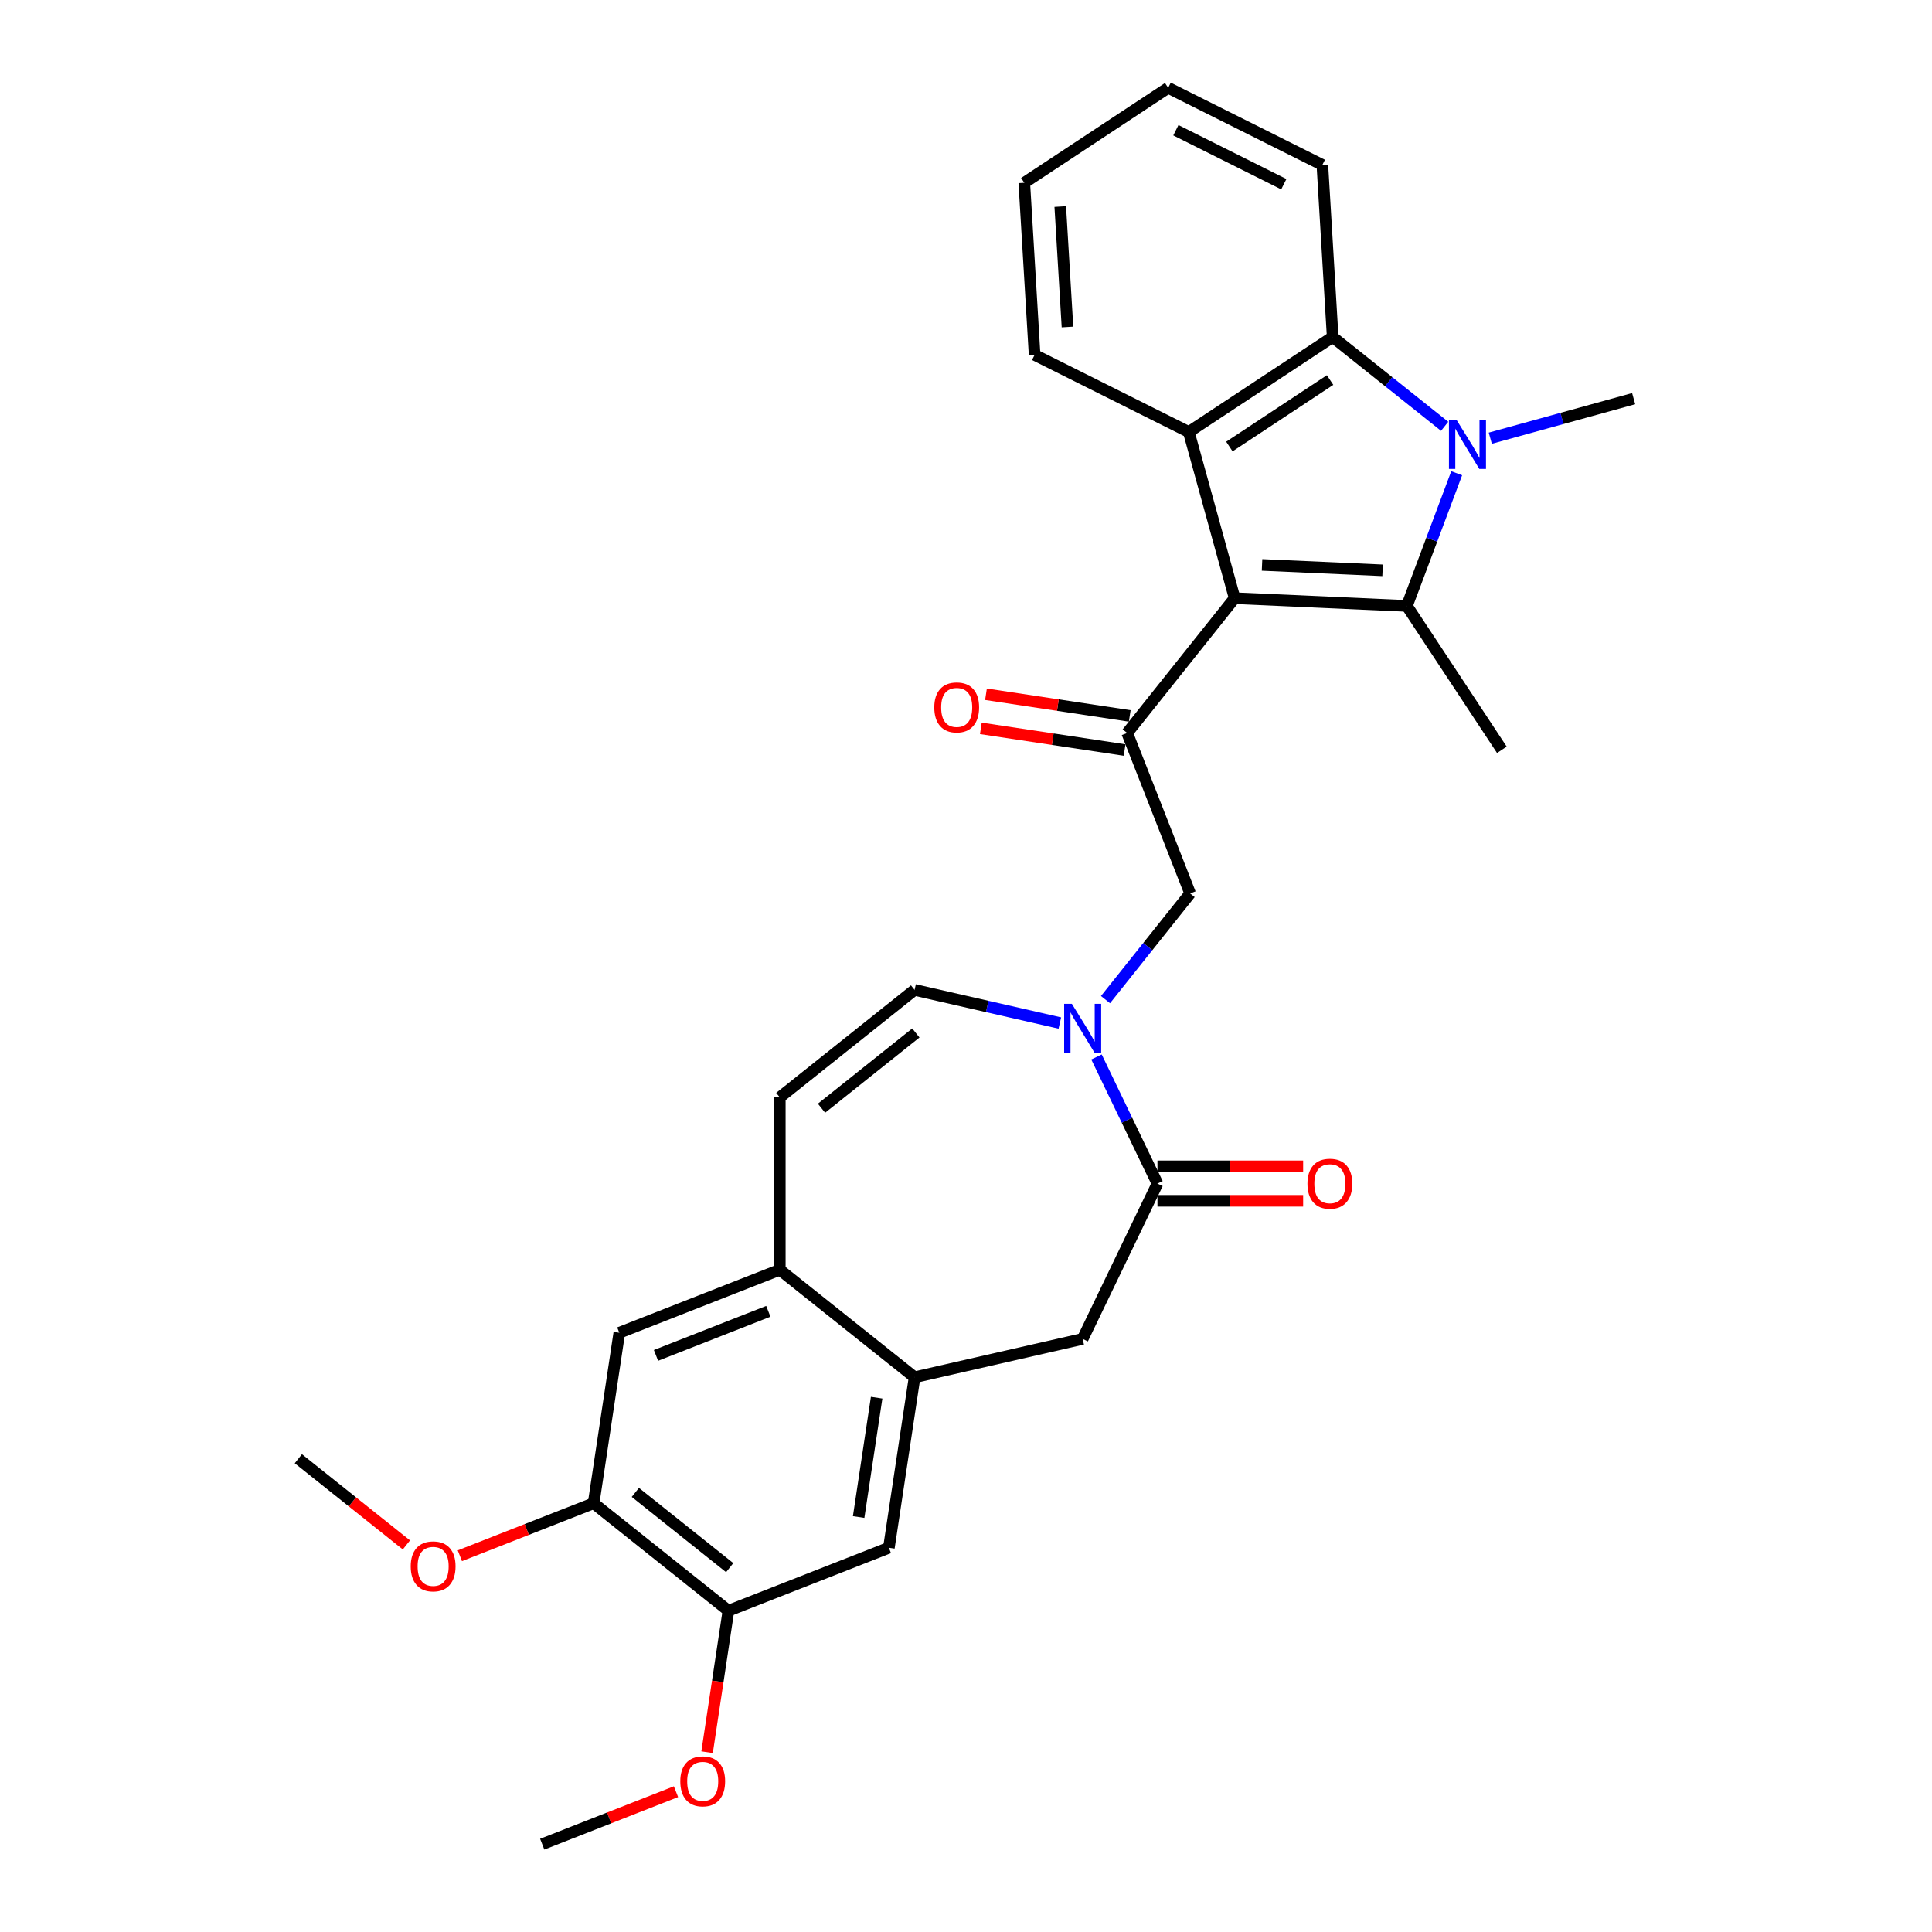 <?xml version='1.0' encoding='iso-8859-1'?>
<svg version='1.1' baseProfile='full'
              xmlns='http://www.w3.org/2000/svg'
                      xmlns:rdkit='http://www.rdkit.org/xml'
                      xmlns:xlink='http://www.w3.org/1999/xlink'
                  xml:space='preserve'
width='1000px' height='1000px' viewBox='0 0 1000 1000'>
<!-- END OF HEADER -->
<rect style='opacity:1.0;fill:#FFFFFF;stroke:none' width='1000' height='1000' x='0' y='0'> </rect>
<path class='bond-0' d='M 639.057,309.621 L 728.201,313.625' style='fill:none;fill-rule:evenodd;stroke:#000000;stroke-width:6px;stroke-linecap:butt;stroke-linejoin:miter;stroke-opacity:1' />
<path class='bond-0' d='M 653.23,292.393 L 715.63,295.195' style='fill:none;fill-rule:evenodd;stroke:#000000;stroke-width:6px;stroke-linecap:butt;stroke-linejoin:miter;stroke-opacity:1' />
<path class='bond-2' d='M 639.057,309.621 L 615.318,223.603' style='fill:none;fill-rule:evenodd;stroke:#000000;stroke-width:6px;stroke-linecap:butt;stroke-linejoin:miter;stroke-opacity:1' />
<path class='bond-5' d='M 639.057,309.621 L 583.421,379.387' style='fill:none;fill-rule:evenodd;stroke:#000000;stroke-width:6px;stroke-linecap:butt;stroke-linejoin:miter;stroke-opacity:1' />
<path class='bond-1' d='M 728.201,313.625 L 741.089,279.286' style='fill:none;fill-rule:evenodd;stroke:#000000;stroke-width:6px;stroke-linecap:butt;stroke-linejoin:miter;stroke-opacity:1' />
<path class='bond-1' d='M 741.089,279.286 L 753.976,244.947' style='fill:none;fill-rule:evenodd;stroke:#0000FF;stroke-width:6px;stroke-linecap:butt;stroke-linejoin:miter;stroke-opacity:1' />
<path class='bond-20' d='M 728.201,313.625 L 777.36,388.097' style='fill:none;fill-rule:evenodd;stroke:#000000;stroke-width:6px;stroke-linecap:butt;stroke-linejoin:miter;stroke-opacity:1' />
<path class='bond-19' d='M 771.371,226.82 L 808.472,216.581' style='fill:none;fill-rule:evenodd;stroke:#0000FF;stroke-width:6px;stroke-linecap:butt;stroke-linejoin:miter;stroke-opacity:1' />
<path class='bond-19' d='M 808.472,216.581 L 845.574,206.341' style='fill:none;fill-rule:evenodd;stroke:#000000;stroke-width:6px;stroke-linecap:butt;stroke-linejoin:miter;stroke-opacity:1' />
<path class='bond-29' d='M 747.741,220.659 L 718.766,197.552' style='fill:none;fill-rule:evenodd;stroke:#0000FF;stroke-width:6px;stroke-linecap:butt;stroke-linejoin:miter;stroke-opacity:1' />
<path class='bond-29' d='M 718.766,197.552 L 689.79,174.444' style='fill:none;fill-rule:evenodd;stroke:#000000;stroke-width:6px;stroke-linecap:butt;stroke-linejoin:miter;stroke-opacity:1' />
<path class='bond-4' d='M 615.318,223.603 L 689.79,174.444' style='fill:none;fill-rule:evenodd;stroke:#000000;stroke-width:6px;stroke-linecap:butt;stroke-linejoin:miter;stroke-opacity:1' />
<path class='bond-4' d='M 636.32,231.124 L 688.451,196.713' style='fill:none;fill-rule:evenodd;stroke:#000000;stroke-width:6px;stroke-linecap:butt;stroke-linejoin:miter;stroke-opacity:1' />
<path class='bond-21' d='M 615.318,223.603 L 535.509,183.688' style='fill:none;fill-rule:evenodd;stroke:#000000;stroke-width:6px;stroke-linecap:butt;stroke-linejoin:miter;stroke-opacity:1' />
<path class='bond-3' d='M 572.2,517.404 L 594.111,489.928' style='fill:none;fill-rule:evenodd;stroke:#0000FF;stroke-width:6px;stroke-linecap:butt;stroke-linejoin:miter;stroke-opacity:1' />
<path class='bond-3' d='M 594.111,489.928 L 616.022,462.453' style='fill:none;fill-rule:evenodd;stroke:#000000;stroke-width:6px;stroke-linecap:butt;stroke-linejoin:miter;stroke-opacity:1' />
<path class='bond-6' d='M 567.544,547.085 L 583.323,579.85' style='fill:none;fill-rule:evenodd;stroke:#0000FF;stroke-width:6px;stroke-linecap:butt;stroke-linejoin:miter;stroke-opacity:1' />
<path class='bond-6' d='M 583.323,579.85 L 599.102,612.616' style='fill:none;fill-rule:evenodd;stroke:#000000;stroke-width:6px;stroke-linecap:butt;stroke-linejoin:miter;stroke-opacity:1' />
<path class='bond-8' d='M 548.571,529.522 L 510.979,520.942' style='fill:none;fill-rule:evenodd;stroke:#0000FF;stroke-width:6px;stroke-linecap:butt;stroke-linejoin:miter;stroke-opacity:1' />
<path class='bond-8' d='M 510.979,520.942 L 473.388,512.362' style='fill:none;fill-rule:evenodd;stroke:#000000;stroke-width:6px;stroke-linecap:butt;stroke-linejoin:miter;stroke-opacity:1' />
<path class='bond-24' d='M 689.79,174.444 L 684.453,85.37' style='fill:none;fill-rule:evenodd;stroke:#000000;stroke-width:6px;stroke-linecap:butt;stroke-linejoin:miter;stroke-opacity:1' />
<path class='bond-9' d='M 583.421,379.387 L 616.022,462.453' style='fill:none;fill-rule:evenodd;stroke:#000000;stroke-width:6px;stroke-linecap:butt;stroke-linejoin:miter;stroke-opacity:1' />
<path class='bond-17' d='M 584.751,370.563 L 547.548,364.956' style='fill:none;fill-rule:evenodd;stroke:#000000;stroke-width:6px;stroke-linecap:butt;stroke-linejoin:miter;stroke-opacity:1' />
<path class='bond-17' d='M 547.548,364.956 L 510.345,359.349' style='fill:none;fill-rule:evenodd;stroke:#FF0000;stroke-width:6px;stroke-linecap:butt;stroke-linejoin:miter;stroke-opacity:1' />
<path class='bond-17' d='M 582.091,388.211 L 544.888,382.603' style='fill:none;fill-rule:evenodd;stroke:#000000;stroke-width:6px;stroke-linecap:butt;stroke-linejoin:miter;stroke-opacity:1' />
<path class='bond-17' d='M 544.888,382.603 L 507.685,376.996' style='fill:none;fill-rule:evenodd;stroke:#FF0000;stroke-width:6px;stroke-linecap:butt;stroke-linejoin:miter;stroke-opacity:1' />
<path class='bond-12' d='M 599.102,612.616 L 560.385,693.013' style='fill:none;fill-rule:evenodd;stroke:#000000;stroke-width:6px;stroke-linecap:butt;stroke-linejoin:miter;stroke-opacity:1' />
<path class='bond-18' d='M 599.102,621.539 L 636.804,621.539' style='fill:none;fill-rule:evenodd;stroke:#000000;stroke-width:6px;stroke-linecap:butt;stroke-linejoin:miter;stroke-opacity:1' />
<path class='bond-18' d='M 636.804,621.539 L 674.505,621.539' style='fill:none;fill-rule:evenodd;stroke:#FF0000;stroke-width:6px;stroke-linecap:butt;stroke-linejoin:miter;stroke-opacity:1' />
<path class='bond-18' d='M 599.102,603.692 L 636.804,603.692' style='fill:none;fill-rule:evenodd;stroke:#000000;stroke-width:6px;stroke-linecap:butt;stroke-linejoin:miter;stroke-opacity:1' />
<path class='bond-18' d='M 636.804,603.692 L 674.505,603.692' style='fill:none;fill-rule:evenodd;stroke:#FF0000;stroke-width:6px;stroke-linecap:butt;stroke-linejoin:miter;stroke-opacity:1' />
<path class='bond-7' d='M 473.388,712.869 L 560.385,693.013' style='fill:none;fill-rule:evenodd;stroke:#000000;stroke-width:6px;stroke-linecap:butt;stroke-linejoin:miter;stroke-opacity:1' />
<path class='bond-13' d='M 473.388,712.869 L 460.089,801.106' style='fill:none;fill-rule:evenodd;stroke:#000000;stroke-width:6px;stroke-linecap:butt;stroke-linejoin:miter;stroke-opacity:1' />
<path class='bond-13' d='M 453.746,723.445 L 444.436,785.211' style='fill:none;fill-rule:evenodd;stroke:#000000;stroke-width:6px;stroke-linecap:butt;stroke-linejoin:miter;stroke-opacity:1' />
<path class='bond-31' d='M 473.388,712.869 L 403.623,657.233' style='fill:none;fill-rule:evenodd;stroke:#000000;stroke-width:6px;stroke-linecap:butt;stroke-linejoin:miter;stroke-opacity:1' />
<path class='bond-11' d='M 473.388,512.362 L 403.623,567.999' style='fill:none;fill-rule:evenodd;stroke:#000000;stroke-width:6px;stroke-linecap:butt;stroke-linejoin:miter;stroke-opacity:1' />
<path class='bond-11' d='M 474.051,534.661 L 425.215,573.606' style='fill:none;fill-rule:evenodd;stroke:#000000;stroke-width:6px;stroke-linecap:butt;stroke-linejoin:miter;stroke-opacity:1' />
<path class='bond-10' d='M 403.623,657.233 L 403.623,567.999' style='fill:none;fill-rule:evenodd;stroke:#000000;stroke-width:6px;stroke-linecap:butt;stroke-linejoin:miter;stroke-opacity:1' />
<path class='bond-16' d='M 403.623,657.233 L 320.557,689.834' style='fill:none;fill-rule:evenodd;stroke:#000000;stroke-width:6px;stroke-linecap:butt;stroke-linejoin:miter;stroke-opacity:1' />
<path class='bond-16' d='M 397.683,678.736 L 339.537,701.557' style='fill:none;fill-rule:evenodd;stroke:#000000;stroke-width:6px;stroke-linecap:butt;stroke-linejoin:miter;stroke-opacity:1' />
<path class='bond-14' d='M 460.089,801.106 L 377.023,833.707' style='fill:none;fill-rule:evenodd;stroke:#000000;stroke-width:6px;stroke-linecap:butt;stroke-linejoin:miter;stroke-opacity:1' />
<path class='bond-22' d='M 377.023,833.707 L 371.505,870.321' style='fill:none;fill-rule:evenodd;stroke:#000000;stroke-width:6px;stroke-linecap:butt;stroke-linejoin:miter;stroke-opacity:1' />
<path class='bond-22' d='M 371.505,870.321 L 365.986,906.935' style='fill:none;fill-rule:evenodd;stroke:#FF0000;stroke-width:6px;stroke-linecap:butt;stroke-linejoin:miter;stroke-opacity:1' />
<path class='bond-32' d='M 377.023,833.707 L 307.257,778.071' style='fill:none;fill-rule:evenodd;stroke:#000000;stroke-width:6px;stroke-linecap:butt;stroke-linejoin:miter;stroke-opacity:1' />
<path class='bond-32' d='M 377.686,811.409 L 328.85,772.463' style='fill:none;fill-rule:evenodd;stroke:#000000;stroke-width:6px;stroke-linecap:butt;stroke-linejoin:miter;stroke-opacity:1' />
<path class='bond-15' d='M 307.257,778.071 L 320.557,689.834' style='fill:none;fill-rule:evenodd;stroke:#000000;stroke-width:6px;stroke-linecap:butt;stroke-linejoin:miter;stroke-opacity:1' />
<path class='bond-23' d='M 307.257,778.071 L 272.64,791.657' style='fill:none;fill-rule:evenodd;stroke:#000000;stroke-width:6px;stroke-linecap:butt;stroke-linejoin:miter;stroke-opacity:1' />
<path class='bond-23' d='M 272.64,791.657 L 238.023,805.243' style='fill:none;fill-rule:evenodd;stroke:#FF0000;stroke-width:6px;stroke-linecap:butt;stroke-linejoin:miter;stroke-opacity:1' />
<path class='bond-27' d='M 535.509,183.688 L 530.172,94.613' style='fill:none;fill-rule:evenodd;stroke:#000000;stroke-width:6px;stroke-linecap:butt;stroke-linejoin:miter;stroke-opacity:1' />
<path class='bond-27' d='M 552.523,169.259 L 548.788,106.907' style='fill:none;fill-rule:evenodd;stroke:#000000;stroke-width:6px;stroke-linecap:butt;stroke-linejoin:miter;stroke-opacity:1' />
<path class='bond-25' d='M 349.892,927.373 L 315.275,940.959' style='fill:none;fill-rule:evenodd;stroke:#FF0000;stroke-width:6px;stroke-linecap:butt;stroke-linejoin:miter;stroke-opacity:1' />
<path class='bond-25' d='M 315.275,940.959 L 280.658,954.545' style='fill:none;fill-rule:evenodd;stroke:#000000;stroke-width:6px;stroke-linecap:butt;stroke-linejoin:miter;stroke-opacity:1' />
<path class='bond-26' d='M 210.36,799.642 L 182.393,777.338' style='fill:none;fill-rule:evenodd;stroke:#FF0000;stroke-width:6px;stroke-linecap:butt;stroke-linejoin:miter;stroke-opacity:1' />
<path class='bond-26' d='M 182.393,777.338 L 154.426,755.035' style='fill:none;fill-rule:evenodd;stroke:#000000;stroke-width:6px;stroke-linecap:butt;stroke-linejoin:miter;stroke-opacity:1' />
<path class='bond-30' d='M 684.453,85.37 L 604.645,45.455' style='fill:none;fill-rule:evenodd;stroke:#000000;stroke-width:6px;stroke-linecap:butt;stroke-linejoin:miter;stroke-opacity:1' />
<path class='bond-30' d='M 664.499,95.344 L 608.633,67.404' style='fill:none;fill-rule:evenodd;stroke:#000000;stroke-width:6px;stroke-linecap:butt;stroke-linejoin:miter;stroke-opacity:1' />
<path class='bond-28' d='M 530.172,94.613 L 604.645,45.455' style='fill:none;fill-rule:evenodd;stroke:#000000;stroke-width:6px;stroke-linecap:butt;stroke-linejoin:miter;stroke-opacity:1' />
<path  class='atom-2' d='M 753.97 217.445
L 762.251 230.83
Q 763.072 232.151, 764.392 234.542
Q 765.713 236.934, 765.784 237.077
L 765.784 217.445
L 769.14 217.445
L 769.14 242.716
L 765.677 242.716
L 756.79 228.082
Q 755.755 226.369, 754.648 224.406
Q 753.577 222.442, 753.256 221.836
L 753.256 242.716
L 749.972 242.716
L 749.972 217.445
L 753.97 217.445
' fill='#0000FF'/>
<path  class='atom-4' d='M 554.799 519.583
L 563.08 532.968
Q 563.901 534.289, 565.222 536.68
Q 566.542 539.072, 566.614 539.215
L 566.614 519.583
L 569.969 519.583
L 569.969 544.854
L 566.507 544.854
L 557.619 530.22
Q 556.584 528.507, 555.477 526.543
Q 554.406 524.58, 554.085 523.973
L 554.085 544.854
L 550.801 544.854
L 550.801 519.583
L 554.799 519.583
' fill='#0000FF'/>
<path  class='atom-18' d='M 483.583 366.159
Q 483.583 360.091, 486.581 356.7
Q 489.58 353.309, 495.183 353.309
Q 500.787 353.309, 503.786 356.7
Q 506.784 360.091, 506.784 366.159
Q 506.784 372.298, 503.75 375.796
Q 500.716 379.259, 495.183 379.259
Q 489.615 379.259, 486.581 375.796
Q 483.583 372.334, 483.583 366.159
M 495.183 376.403
Q 499.038 376.403, 501.109 373.833
Q 503.215 371.227, 503.215 366.159
Q 503.215 361.198, 501.109 358.699
Q 499.038 356.165, 495.183 356.165
Q 491.329 356.165, 489.223 358.663
Q 487.152 361.162, 487.152 366.159
Q 487.152 371.263, 489.223 373.833
Q 491.329 376.403, 495.183 376.403
' fill='#FF0000'/>
<path  class='atom-19' d='M 676.736 612.687
Q 676.736 606.619, 679.734 603.228
Q 682.732 599.837, 688.336 599.837
Q 693.94 599.837, 696.938 603.228
Q 699.937 606.619, 699.937 612.687
Q 699.937 618.826, 696.903 622.324
Q 693.869 625.787, 688.336 625.787
Q 682.768 625.787, 679.734 622.324
Q 676.736 618.862, 676.736 612.687
M 688.336 622.931
Q 692.191 622.931, 694.261 620.361
Q 696.367 617.756, 696.367 612.687
Q 696.367 607.726, 694.261 605.227
Q 692.191 602.693, 688.336 602.693
Q 684.481 602.693, 682.375 605.191
Q 680.305 607.69, 680.305 612.687
Q 680.305 617.791, 682.375 620.361
Q 684.481 622.931, 688.336 622.931
' fill='#FF0000'/>
<path  class='atom-23' d='M 352.123 922.016
Q 352.123 915.948, 355.121 912.557
Q 358.12 909.166, 363.724 909.166
Q 369.328 909.166, 372.326 912.557
Q 375.324 915.948, 375.324 922.016
Q 375.324 928.155, 372.29 931.653
Q 369.256 935.116, 363.724 935.116
Q 358.155 935.116, 355.121 931.653
Q 352.123 928.191, 352.123 922.016
M 363.724 932.26
Q 367.579 932.26, 369.649 929.69
Q 371.755 927.085, 371.755 922.016
Q 371.755 917.055, 369.649 914.556
Q 367.579 912.022, 363.724 912.022
Q 359.869 912.022, 357.763 914.52
Q 355.693 917.019, 355.693 922.016
Q 355.693 927.12, 357.763 929.69
Q 359.869 932.26, 363.724 932.26
' fill='#FF0000'/>
<path  class='atom-24' d='M 212.591 810.743
Q 212.591 804.675, 215.59 801.284
Q 218.588 797.893, 224.192 797.893
Q 229.796 797.893, 232.794 801.284
Q 235.792 804.675, 235.792 810.743
Q 235.792 816.882, 232.758 820.38
Q 229.724 823.843, 224.192 823.843
Q 218.624 823.843, 215.59 820.38
Q 212.591 816.918, 212.591 810.743
M 224.192 820.987
Q 228.047 820.987, 230.117 818.417
Q 232.223 815.812, 232.223 810.743
Q 232.223 805.782, 230.117 803.283
Q 228.047 800.749, 224.192 800.749
Q 220.337 800.749, 218.231 803.247
Q 216.161 805.746, 216.161 810.743
Q 216.161 815.847, 218.231 818.417
Q 220.337 820.987, 224.192 820.987
' fill='#FF0000'/>
</svg>
